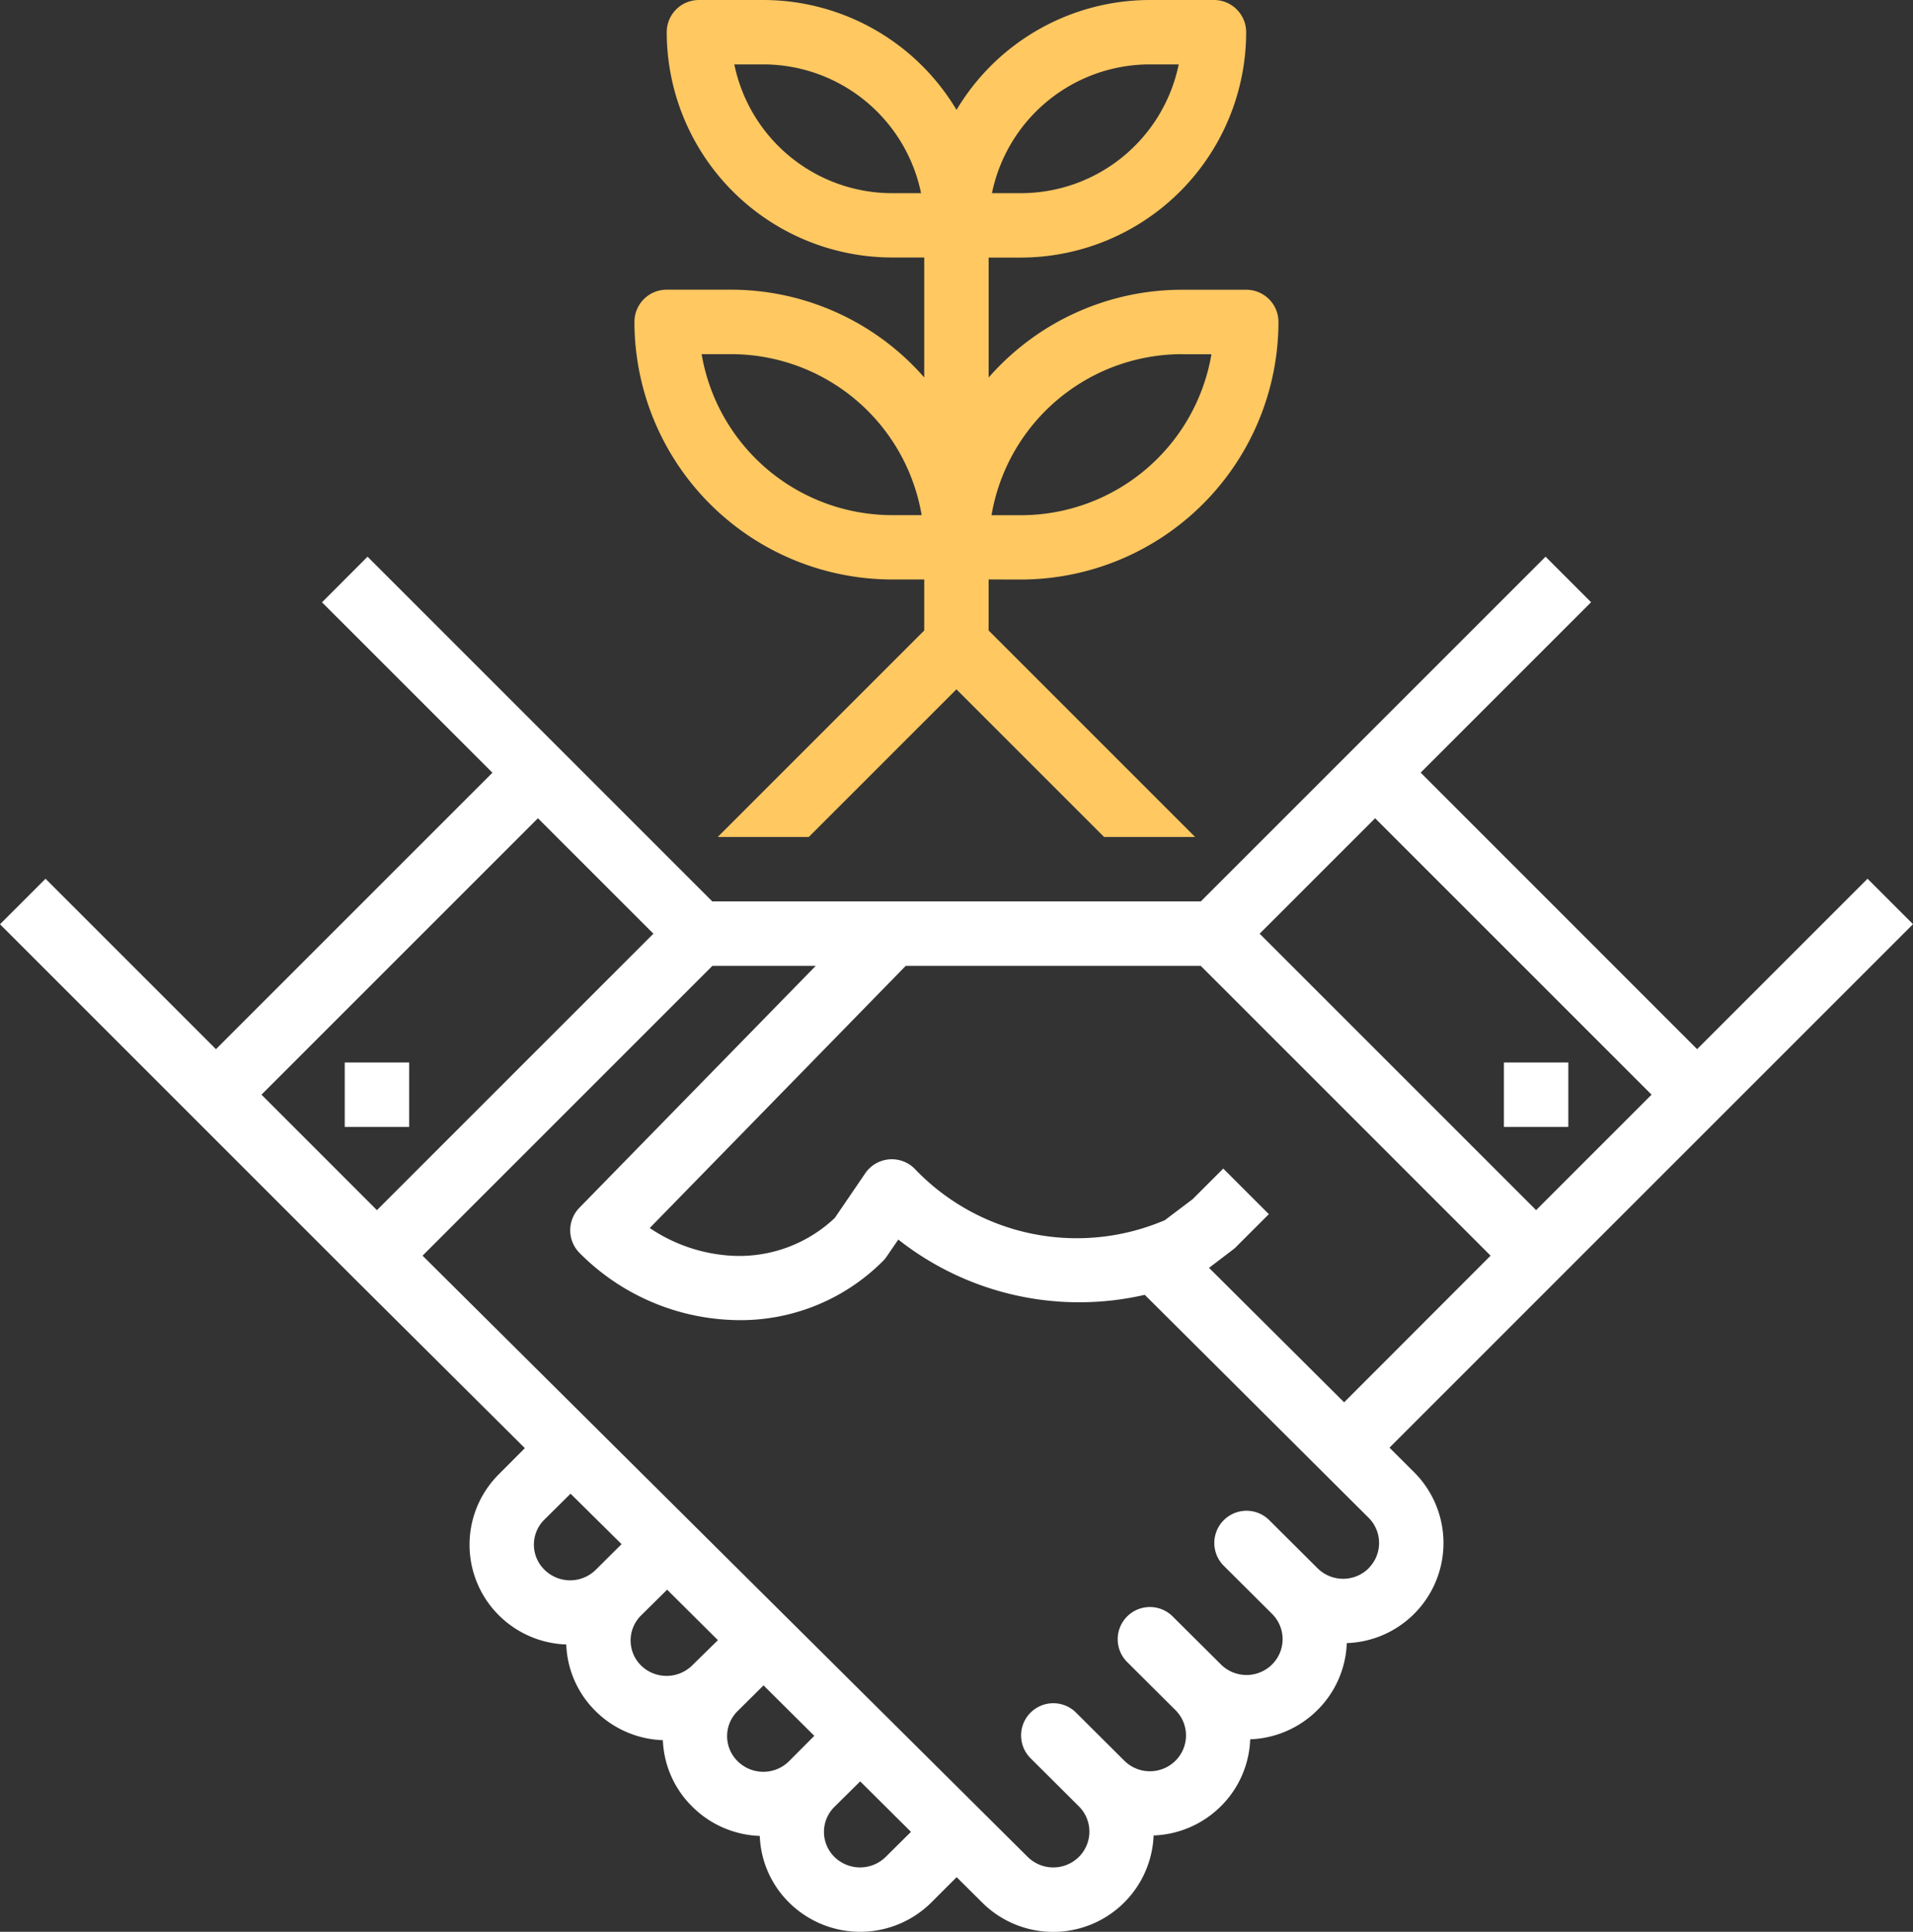 <svg xmlns="http://www.w3.org/2000/svg" width="90" height="90.89" viewBox="0 0 90 90.89">
  <rect x="0" y="0" width="90" height="90.89" fill="#333333" stroke="none"/>
  <g id="handshake" transform="translate(-2.35)">
    <g id="Group_171" data-name="Group 171" transform="translate(2.35 26.196)">
      <g id="Group_170" data-name="Group 170" transform="translate(0)">
        <path id="Path_254" data-name="Path 254" d="M90.211,153.492l-8.018,8.018L69.187,148.5l8.018-8.018-2.142-2.142-9.089,9.089-7.13,7.13H35.86l-7.13-7.13-9.089-9.089L17.5,140.486l8.018,8.018L12.51,161.511l-8.018-8.018L2.35,155.634l9.089,9.089,7.574,7.574,8.029,7.986L25.83,181.5a4.681,4.681,0,0,0-.037,6.62l.037.037a4.717,4.717,0,0,0,3.16,1.363,4.645,4.645,0,0,0,1.385,3.14,4.724,4.724,0,0,0,3.16,1.363,4.646,4.646,0,0,0,1.4,3.142,4.724,4.724,0,0,0,3.16,1.363,4.645,4.645,0,0,0,1.385,3.14,4.751,4.751,0,0,0,6.677,0l1.2-1.2,1.2,1.192a4.729,4.729,0,0,0,8.067-3.154,4.723,4.723,0,0,0,3.161-1.372,4.676,4.676,0,0,0,1.383-3.152,4.725,4.725,0,0,0,3.161-1.374,4.676,4.676,0,0,0,1.383-3.152,4.711,4.711,0,0,0,3.161-8.047L67.72,180.26l7.967-7.967,7.574-7.574,9.089-9.089Zm-75.559,10.16,13.006-13.006,5.432,5.432L20.084,169.085ZM30.385,186a1.715,1.715,0,0,1-2.424,0,1.653,1.653,0,0,1-.017-2.337l.017-.017,1.232-1.221,2.4,2.375Zm4.525,4.51a1.718,1.718,0,0,1-2.4,0,1.656,1.656,0,0,1-.014-2.342l.014-.014,1.226-1.212,2.39,2.375Zm4.564,4.5a1.718,1.718,0,0,1-2.424,0,1.653,1.653,0,0,1-.017-2.337l.017-.017,1.221-1.212,2.389,2.375Zm4.545,4.505a1.718,1.718,0,0,1-2.412,0,1.653,1.653,0,0,1-.017-2.337l.017-.017,1.212-1.2,2.389,2.375Zm22.725-13.589-.008.008h.006a1.707,1.707,0,0,1-2.406,0l-2.272-2.263a1.515,1.515,0,0,0-2.139,2.147l2.272,2.263a1.677,1.677,0,0,1,.008,2.371l-.008.008a1.707,1.707,0,0,1-2.406,0L57.519,188.2a1.515,1.515,0,1,0-2.139,2.147l2.272,2.263a1.677,1.677,0,0,1,.008,2.371l-.008.008a1.707,1.707,0,0,1-2.406,0l-2.272-2.263a1.515,1.515,0,1,0-2.139,2.147l2.272,2.263a1.677,1.677,0,0,1,.008,2.371l-.008.008a1.71,1.71,0,0,1-2.407,0L22.229,171.227l13.634-13.634h4.864l-11.119,11.38a1.515,1.515,0,0,0,.012,2.13,10.65,10.65,0,0,0,7.064,3.145,9.468,9.468,0,0,0,7.2-2.762,1.461,1.461,0,0,0,.18-.217l.548-.8a13.746,13.746,0,0,0,11.595,2.6l10.531,10.489A1.677,1.677,0,0,1,66.744,185.926Zm-1.158-7.8L59.231,171.8l1.148-.874a1.34,1.34,0,0,0,.151-.138l1.515-1.515L59.9,167.129l-1.441,1.441-1.31.988a10.53,10.53,0,0,1-11.77-2.424,1.515,1.515,0,0,0-2.322.217l-1.432,2.1a6.536,6.536,0,0,1-4.814,1.781,7.639,7.639,0,0,1-3.893-1.306L44.96,157.593H58.843l13.634,13.634Zm9.033-9.042L61.612,156.078l5.432-5.432,13.006,13.006Z" transform="translate(-2.35 -138.344)" fill="#fff"/>
      </g>
    </g>
    <g id="Group_173" data-name="Group 173" transform="translate(18.569 49.99)">
      <g id="Group_172" data-name="Group 172">
        <rect id="Rectangle_59" data-name="Rectangle 59" width="3.03" height="3.03" fill="#fff"/>
      </g>
    </g>
    <g id="Group_175" data-name="Group 175" transform="translate(73.104 49.99)">
      <g id="Group_174" data-name="Group 174">
        <rect id="Rectangle_60" data-name="Rectangle 60" width="3.03" height="3.03" fill="#fff"/>
      </g>
    </g>
    <g id="Group_177" data-name="Group 177" transform="translate(32.203)">
      <g id="Group_176" data-name="Group 176" transform="translate(0)">
        <path id="Path_255" data-name="Path 255" d="M178.184,27.267A12.132,12.132,0,0,0,190.3,15.148a1.515,1.515,0,0,0-1.515-1.515h-3.03a12.082,12.082,0,0,0-9.089,4.129V12.119h1.515a10.616,10.616,0,0,0,10.6-10.6A1.515,1.515,0,0,0,187.273,0h-3.03a10.6,10.6,0,0,0-9.089,5.17A10.6,10.6,0,0,0,166.065,0h-3.03a1.515,1.515,0,0,0-1.515,1.515,10.616,10.616,0,0,0,10.6,10.6h1.515v5.644a12.082,12.082,0,0,0-9.089-4.129h-3.03a1.515,1.515,0,0,0-1.515,1.515,12.132,12.132,0,0,0,12.119,12.119h1.515v2.4l-9.716,9.716h4.284l6.947-6.947,6.947,6.947h4.284l-9.716-9.716v-2.4Zm7.574-10.6h1.389a9.1,9.1,0,0,1-8.963,7.574H176.8A9.1,9.1,0,0,1,185.758,16.663ZM184.244,3.03h1.363a7.586,7.586,0,0,1-7.423,6.059h-1.363A7.586,7.586,0,0,1,184.244,3.03ZM172.125,9.089A7.586,7.586,0,0,1,164.7,3.03h1.363a7.586,7.586,0,0,1,7.423,6.059Zm0,15.148a9.1,9.1,0,0,1-8.963-7.574h1.389a9.1,9.1,0,0,1,8.963,7.574Z" transform="translate(-160.006)" fill="#ffc861"/>
      </g>
    </g>
  </g>
</svg>
